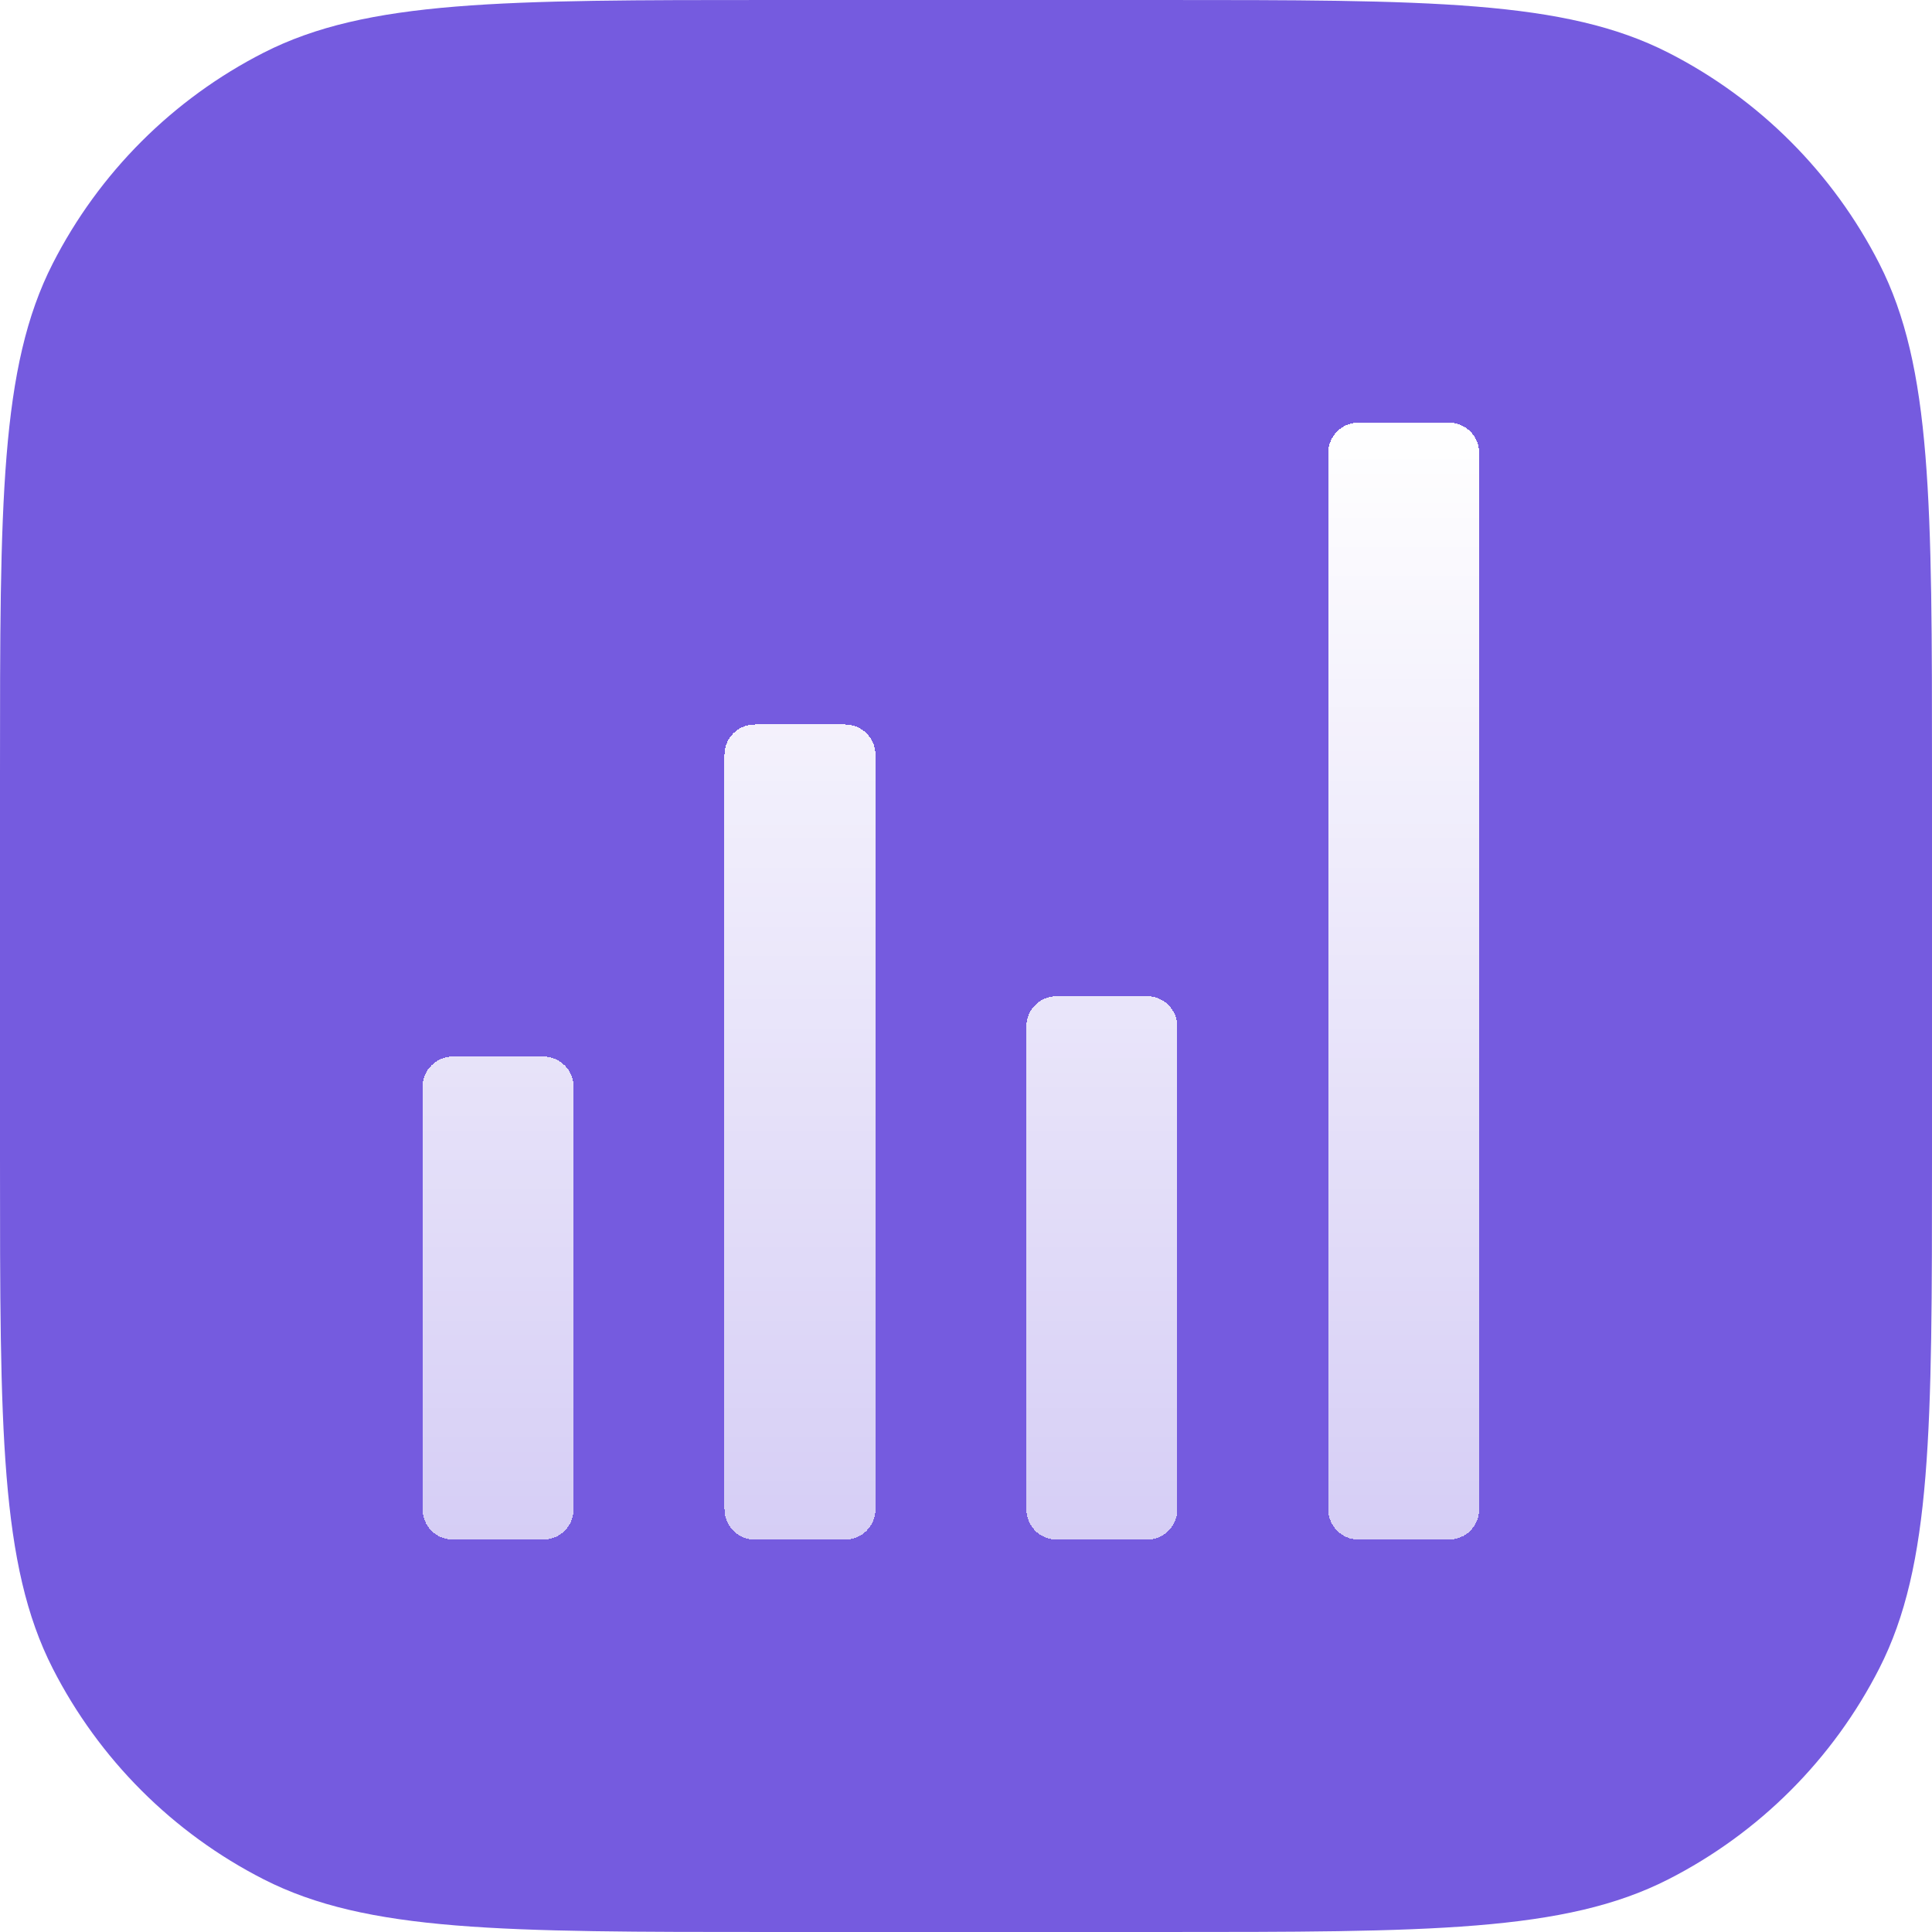 <svg width="64" height="64" viewBox="0 0 64 64" fill="none" xmlns="http://www.w3.org/2000/svg">
<path d="M0 25.6C0 16.639 0 12.159 1.744 8.736C3.278 5.726 5.726 3.278 8.736 1.744C12.159 0 16.639 0 25.6 0H38.4C47.361 0 51.841 0 55.264 1.744C58.274 3.278 60.722 5.726 62.256 8.736C64 12.159 64 16.639 64 25.6V38.4C64 47.361 64 51.841 62.256 55.264C60.722 58.274 58.274 60.722 55.264 62.256C51.841 64 47.361 64 38.4 64H25.6C16.639 64 12.159 64 8.736 62.256C5.726 60.722 3.278 58.274 1.744 55.264C0 51.841 0 47.361 0 38.4V25.6Z" fill="#755BDF"/>
<g filter="url(#filter0_d_771_1955)">
<g filter="url(#filter1_d_771_1955)">
<path d="M14 35C14 34.448 14.448 34 15 34H18C18.552 34 19 34.448 19 35V49C19 49.552 18.552 50 18 50H15C14.448 50 14 49.552 14 49V35Z" fill="url(#paint0_linear_771_1955)" shape-rendering="crispEdges"/>
<path d="M24 24C24 23.448 24.448 23 25 23H28C28.552 23 29 23.448 29 24V49C29 49.552 28.552 50 28 50H25C24.448 50 24 49.552 24 49V24Z" fill="url(#paint1_linear_771_1955)" shape-rendering="crispEdges"/>
<path d="M34 33C34 32.448 34.448 32 35 32H38C38.552 32 39 32.448 39 33V49C39 49.552 38.552 50 38 50H35C34.448 50 34 49.552 34 49V33Z" fill="url(#paint2_linear_771_1955)" shape-rendering="crispEdges"/>
<path d="M44 14C44 13.448 44.448 13 45 13H48C48.552 13 49 13.448 49 14V49C49 49.552 48.552 50 48 50H45C44.448 50 44 49.552 44 49V14Z" fill="url(#paint3_linear_771_1955)" shape-rendering="crispEdges"/>
</g>
</g>
<defs>
<filter id="filter0_d_771_1955" x="7" y="7.5" width="50" height="50" filterUnits="userSpaceOnUse" color-interpolation-filters="sRGB">
<feFlood flood-opacity="0" result="BackgroundImageFix"/>
<feColorMatrix in="SourceAlpha" type="matrix" values="0 0 0 0 0 0 0 0 0 0 0 0 0 0 0 0 0 0 127 0" result="hardAlpha"/>
<feOffset dy="0.5"/>
<feGaussianBlur stdDeviation="0.5"/>
<feComposite in2="hardAlpha" operator="out"/>
<feColorMatrix type="matrix" values="0 0 0 0 0 0 0 0 0 0 0 0 0 0 0 0 0 0 0.2 0"/>
<feBlend mode="normal" in2="BackgroundImageFix" result="effect1_dropShadow_771_1955"/>
<feBlend mode="normal" in="SourceGraphic" in2="effect1_dropShadow_771_1955" result="shape"/>
</filter>
<filter id="filter1_d_771_1955" x="13" y="12.5" width="37" height="39" filterUnits="userSpaceOnUse" color-interpolation-filters="sRGB">
<feFlood flood-opacity="0" result="BackgroundImageFix"/>
<feColorMatrix in="SourceAlpha" type="matrix" values="0 0 0 0 0 0 0 0 0 0 0 0 0 0 0 0 0 0 127 0" result="hardAlpha"/>
<feOffset dy="0.5"/>
<feGaussianBlur stdDeviation="0.5"/>
<feComposite in2="hardAlpha" operator="out"/>
<feColorMatrix type="matrix" values="0 0 0 0 0 0 0 0 0 0 0 0 0 0 0 0 0 0 0.2 0"/>
<feBlend mode="normal" in2="BackgroundImageFix" result="effect1_dropShadow_771_1955"/>
<feBlend mode="normal" in="SourceGraphic" in2="effect1_dropShadow_771_1955" result="shape"/>
</filter>
<linearGradient id="paint0_linear_771_1955" x1="28.412" y1="13" x2="28.412" y2="50" gradientUnits="userSpaceOnUse">
<stop stop-color="white"/>
<stop offset="1" stop-color="white" stop-opacity="0.7"/>
</linearGradient>
<linearGradient id="paint1_linear_771_1955" x1="28.412" y1="13" x2="28.412" y2="50" gradientUnits="userSpaceOnUse">
<stop stop-color="white"/>
<stop offset="1" stop-color="white" stop-opacity="0.7"/>
</linearGradient>
<linearGradient id="paint2_linear_771_1955" x1="28.412" y1="13" x2="28.412" y2="50" gradientUnits="userSpaceOnUse">
<stop stop-color="white"/>
<stop offset="1" stop-color="white" stop-opacity="0.7"/>
</linearGradient>
<linearGradient id="paint3_linear_771_1955" x1="28.412" y1="13" x2="28.412" y2="50" gradientUnits="userSpaceOnUse">
<stop stop-color="white"/>
<stop offset="1" stop-color="white" stop-opacity="0.7"/>
</linearGradient>
</defs>
</svg>
